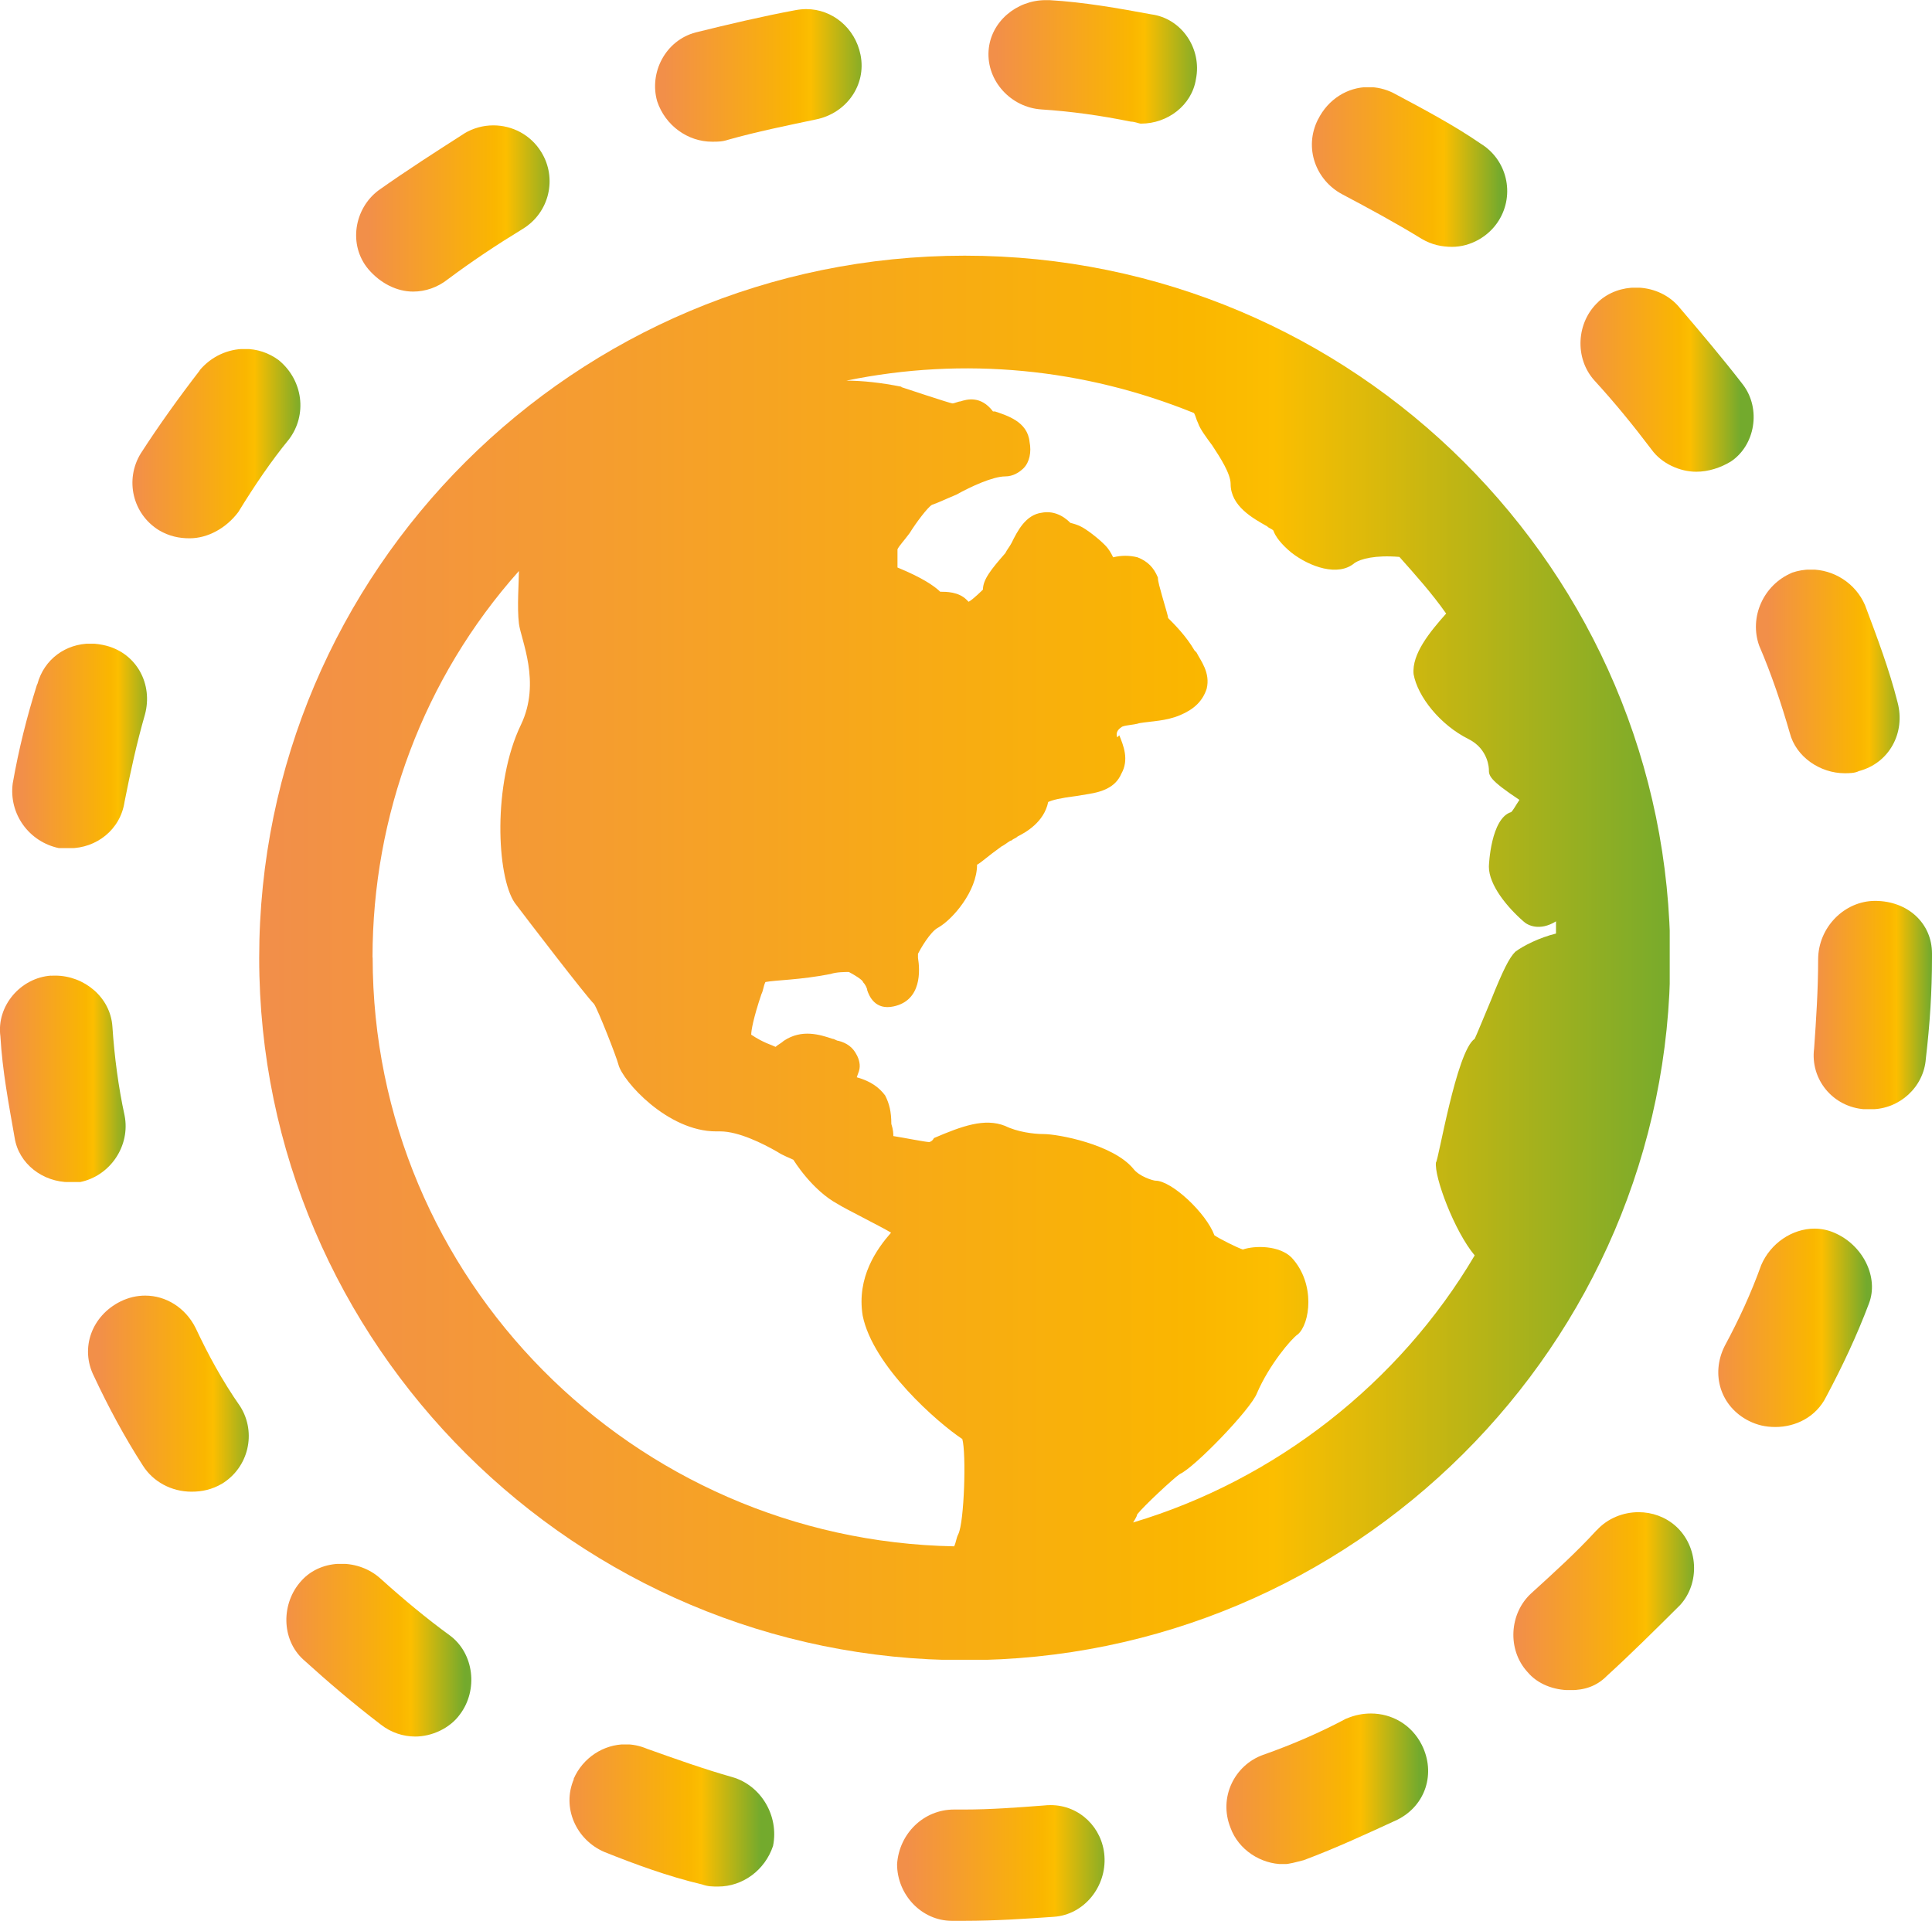<?xml version="1.0" encoding="UTF-8"?> <svg xmlns="http://www.w3.org/2000/svg" xmlns:xlink="http://www.w3.org/1999/xlink" id="Calque_2" viewBox="0 0 144.23 143.41"><defs><style>.cls-1{fill:url(#Dégradé_sans_nom_18-3);}.cls-2{clip-path:url(#clippath-4);}.cls-2,.cls-3,.cls-4,.cls-5,.cls-6,.cls-7,.cls-8,.cls-9,.cls-10,.cls-11,.cls-12,.cls-13,.cls-14,.cls-15,.cls-16,.cls-17,.cls-18,.cls-19,.cls-20{fill:none;}.cls-3{clip-path:url(#clippath-2);}.cls-4{clip-path:url(#clippath-6);}.cls-5{clip-path:url(#clippath-9);}.cls-21{fill:url(#Dégradé_sans_nom_18-2);}.cls-22{fill:url(#Dégradé_sans_nom_18-14);}.cls-23{fill:url(#Dégradé_sans_nom_18-10);}.cls-6{clip-path:url(#clippath-12);}.cls-7{clip-path:url(#clippath-13);}.cls-24{fill:url(#Dégradé_sans_nom_18-15);}.cls-25{fill:url(#Dégradé_sans_nom_18);}.cls-26{fill:url(#Dégradé_sans_nom_18-11);}.cls-8{clip-path:url(#clippath-7);}.cls-27{fill:url(#Dégradé_sans_nom_18-5);}.cls-9{clip-path:url(#clippath-10);}.cls-10{clip-path:url(#clippath-5);}.cls-28{fill:url(#Dégradé_sans_nom_18-12);}.cls-29{fill:url(#Dégradé_sans_nom_18-16);}.cls-30{fill:url(#Dégradé_sans_nom_18-9);}.cls-11{clip-path:url(#clippath-16);}.cls-31{fill:url(#Dégradé_sans_nom_18-7);}.cls-12{clip-path:url(#clippath-15);}.cls-13{clip-path:url(#clippath-3);}.cls-14{clip-path:url(#clippath-11);}.cls-32{fill:url(#Dégradé_sans_nom_18-13);}.cls-33{fill:url(#Dégradé_sans_nom_18-18);}.cls-16{clip-path:url(#clippath-17);}.cls-17{clip-path:url(#clippath);}.cls-34{fill:url(#Dégradé_sans_nom_18-4);}.cls-35{fill:url(#Dégradé_sans_nom_18-6);}.cls-36{fill:url(#Dégradé_sans_nom_18-17);}.cls-18{clip-path:url(#clippath-1);}.cls-19{clip-path:url(#clippath-8);}.cls-20{clip-path:url(#clippath-14);}.cls-37{fill:url(#Dégradé_sans_nom_18-8);}</style><clipPath id="clippath"><path class="cls-15" d="m69.38,85.24h.02-.02m-41.57-13.75c0-10.58,3.79-20.85,10.93-28.86,0,.76-.15,2.72,0,3.93.15,1.21,1.67,4.38.15,7.55-2.12,4.38-1.82,11.33-.46,13.3.91,1.21,5.31,6.95,5.92,7.55.3.45,1.67,3.93,1.82,4.53.31,1.21,3.65,4.98,7.29,4.98h.31c1.37,0,3.19.91,4.25,1.52.46.3.91.45,1.21.6,0,0,1.37,2.27,3.34,3.32.45.3,3.19,1.66,3.95,2.12-1.06,1.21-2.58,3.32-2.12,6.19.76,3.78,5.61,8.01,7.44,9.22.3,1.06.15,6.19-.3,7.1-.16.31-.16.6-.31.91-23.98-.45-43.41-19.95-43.41-43.97m39.46-42.61c-1.52-.3-2.88-.45-4.1-.45,8.8-1.81,17.76-.91,25.96,2.42.15.3.15.45.3.75.15.45.61,1.06,1.06,1.67.6.91,1.37,2.11,1.37,2.87,0,1.66,1.67,2.57,2.73,3.17.16.16.31.16.46.31.15.45.61,1.05,1.36,1.66,1.37,1.06,3.49,1.81,4.71.76.45-.3,1.52-.6,3.34-.45,1.21,1.36,2.43,2.72,3.49,4.23-1.21,1.36-2.58,3.02-2.43,4.53.3,1.66,1.97,3.78,4.1,4.84,1.52.76,1.52,2.27,1.52,2.27,0,.45,0,.76,2.28,2.27-.3.45-.45.75-.61.91-1.52.45-1.67,3.93-1.67,4.08,0,1.36,1.36,3.02,2.58,4.08.31.3,1.21.75,2.43,0v.91c-1.22.3-2.43.9-3.04,1.36-.45.45-.91,1.36-1.82,3.63-.45,1.06-1.06,2.57-1.21,2.87-1.37.91-2.73,9.22-2.89,9.22-.15,1.06,1.37,5.14,2.89,6.95-5.62,9.52-14.88,16.77-25.5,19.94,0,0,.3-.45.3-.6.46-.6,2.74-2.72,3.19-3.02,1.06-.45,5.31-4.84,5.76-6.04.91-2.12,2.58-4.08,3.04-4.38.91-.76,1.36-3.78-.46-5.74-.91-.91-2.73-.91-3.64-.6-.46-.16-1.67-.76-2.12-1.06-.61-1.66-3.19-4.08-4.4-4.08-.16,0-1.22-.3-1.67-.91-1.52-1.81-5.61-2.57-6.68-2.57-.76,0-1.97-.16-2.88-.61-1.52-.6-3.19,0-5.31.91-.12.26-.36.3-.34.3-.38-.02-1.81-.31-2.69-.45,0-.15,0-.45-.15-.91,0-.91-.15-1.51-.46-2.12-.45-.6-1.06-1.06-2.12-1.36l.16-.45c.15-.45,0-.91-.16-1.21-.3-.6-.76-.9-1.36-1.06-.15,0-.31-.15-.45-.15-.91-.3-2.28-.76-3.64.15-.16.16-.46.3-.61.45-.3-.15-.91-.3-1.82-.91,0-.3.15-1.21.76-3.02.15-.3.15-.6.3-.91.76-.15,2.58-.15,4.86-.6.46-.15,1.06-.15,1.37-.15.3.15,1.06.6,1.06.76.15.15.31.45.31.6.15.45.6,1.51,1.97,1.21,2.12-.45,1.97-2.72,1.82-3.63v-.3c.15-.3.91-1.66,1.52-1.96,1.07-.61,2.89-2.72,2.89-4.69.3-.15.76-.6,1.82-1.36.31-.15.61-.45.76-.45.15-.15.3-.15.45-.3.6-.3,1.97-1.06,2.28-2.57.31-.15.91-.3,2.12-.45l.91-.15c.91-.15,1.98-.45,2.43-1.51.6-1.06.15-2.12-.15-2.87l-.16.15q-.15-.45.31-.75c.15-.16.91-.16,1.36-.31.91-.15,1.98-.15,3.04-.6,1.06-.45,1.67-1.06,1.97-1.96.3-1.21-.46-2.12-.76-2.72l-.15-.15c-.61-1.06-1.52-1.97-1.97-2.42,0-.15-.15-.6-.45-1.66-.16-.6-.31-1.06-.31-1.36-.31-.75-.76-1.21-1.52-1.51-.61-.15-1.21-.15-1.82,0-.15-.3-.3-.6-.61-.91-.15-.15-.45-.45-1.06-.91-.61-.45-.91-.6-1.52-.75-.6-.61-1.36-.91-2.13-.76-1.21.15-1.82,1.36-2.27,2.27-.16.3-.31.45-.46.75-1.06,1.21-1.67,1.97-1.67,2.72,0,0-.76.76-1.07.91l-.15-.15c-.6-.6-1.52-.6-1.97-.6-.46-.45-1.37-1.06-3.19-1.81v-1.36c.16-.31.46-.6.91-1.21.46-.75,1.37-1.96,1.67-2.11.45-.15,1.07-.45,1.82-.76,1.07-.6,2.73-1.36,3.64-1.36.6,0,1.06-.31,1.37-.61.45-.45.6-1.21.45-1.97-.15-1.51-1.67-1.96-2.58-2.27h-.15c-.91-1.21-1.97-.9-2.43-.75-.15,0-.45.15-.6.15s-3.79-1.21-3.79-1.21m-47.96,42.61c0,28.86,23.68,52.43,52.67,52.43s52.67-23.58,52.67-52.43-23.53-52.43-52.67-52.43-52.67,23.57-52.67,52.43"></path></clipPath><linearGradient id="Dégradé_sans_nom_18" x1="266.7" y1="608.08" x2="270.57" y2="608.08" gradientTransform="translate(-7228.49 16596.71) scale(27.18 -27.18)" gradientUnits="userSpaceOnUse"><stop offset="0" stop-color="#f28f49"></stop><stop offset=".65" stop-color="#fab600"></stop><stop offset=".71" stop-color="#fcbe00"></stop><stop offset="1" stop-color="#73aa2d"></stop></linearGradient><clipPath id="clippath-1"><path class="cls-15" d="m2.77,51.09c-.76,2.41-1.37,4.83-1.82,7.4-.3,2.27,1.21,4.38,3.49,4.84h.76c1.97,0,3.79-1.36,4.1-3.48.45-2.27.91-4.38,1.52-6.5.61-2.26-.6-4.54-2.88-5.14-.4-.1-.79-.16-1.17-.16-1.84,0-3.48,1.15-3.98,3.03"></path></clipPath><linearGradient id="Dégradé_sans_nom_18-2" x1="170.12" y1="786.82" x2="174" y2="786.82" gradientTransform="translate(-440.64 2097.79) scale(2.6 -2.6)" xlink:href="#Dégradé_sans_nom_18"></linearGradient><clipPath id="clippath-2"><path class="cls-15" d="m3.82,72.84c-2.28.15-4.1,2.27-3.79,4.54.15,2.57.61,4.98,1.06,7.55.3,1.97,2.12,3.33,4.1,3.33h.76c2.28-.45,3.8-2.72,3.35-4.98-.46-2.12-.76-4.38-.91-6.65-.15-2.17-2.1-3.79-4.27-3.79-.09,0-.19,0-.29.01"></path></clipPath><linearGradient id="Dégradé_sans_nom_18-3" x1="162.06" y1="793.69" x2="165.93" y2="793.69" gradientTransform="translate(-391.87 1999.75) scale(2.42 -2.42)" xlink:href="#Dégradé_sans_nom_18"></linearGradient><clipPath id="clippath-3"><path class="cls-15" d="m8.99,97.17c-2.13,1.06-3.04,3.48-1.97,5.59,1.06,2.27,2.28,4.54,3.64,6.65.76,1.21,2.13,1.96,3.64,1.96.76,0,1.52-.15,2.28-.6,1.97-1.21,2.58-3.78,1.37-5.74-1.37-1.96-2.43-3.93-3.35-5.89-.76-1.51-2.21-2.41-3.76-2.41-.62,0-1.24.14-1.85.44"></path></clipPath><linearGradient id="Dégradé_sans_nom_18-4" x1="188.64" y1="743.27" x2="192.52" y2="743.27" gradientTransform="translate(-577.39 2404.89) scale(3.1 -3.1)" xlink:href="#Dégradé_sans_nom_18"></linearGradient><clipPath id="clippath-4"><path class="cls-15" d="m34.64,9.98c-2.12,1.36-4.25,2.72-6.38,4.23-1.82,1.36-2.28,4.08-.76,5.89.91,1.06,2.13,1.67,3.34,1.67.91,0,1.82-.31,2.58-.91,1.82-1.36,3.64-2.57,5.62-3.78,1.97-1.21,2.58-3.78,1.36-5.74-.79-1.28-2.16-1.98-3.57-1.98-.75,0-1.51.2-2.2.62"></path></clipPath><linearGradient id="Dégradé_sans_nom_18-5" x1="207.46" y1="734.77" x2="211.34" y2="734.77" gradientTransform="translate(-746.3 2752.94) scale(3.73 -3.73)" xlink:href="#Dégradé_sans_nom_18"></linearGradient><clipPath id="clippath-5"><path class="cls-15" d="m98.39,8.92c-1.07,2.12-.16,4.54,1.82,5.59,1.98,1.05,3.95,2.11,5.92,3.32.76.45,1.52.6,2.27.6,1.37,0,2.74-.76,3.49-1.97,1.22-1.96.61-4.54-1.36-5.74-1.97-1.36-4.25-2.57-6.52-3.78-.6-.3-1.24-.44-1.85-.44-1.55,0-3.01.9-3.76,2.41"></path></clipPath><linearGradient id="Dégradé_sans_nom_18-6" x1="222.2" y1="733.94" x2="226.08" y2="733.94" gradientTransform="translate(-738.03 2773.7) scale(3.76 -3.76)" xlink:href="#Dégradé_sans_nom_18"></linearGradient><clipPath id="clippath-6"><path class="cls-15" d="m133.76,42.77c-2.13.91-3.19,3.32-2.43,5.44.91,2.11,1.67,4.38,2.28,6.5.46,1.81,2.28,3.02,4.1,3.02.3,0,.76,0,1.06-.16,2.28-.6,3.49-2.87,2.89-5.13-.61-2.42-1.52-4.84-2.43-7.26-.71-1.65-2.35-2.66-4.04-2.66-.48,0-.95.08-1.42.24"></path></clipPath><linearGradient id="Dégradé_sans_nom_18-7" x1="211.6" y1="776.12" x2="215.47" y2="776.12" gradientTransform="translate(-454.19 2196.86) scale(2.77 -2.77)" xlink:href="#Dégradé_sans_nom_18"></linearGradient><clipPath id="clippath-7"><path class="cls-15" d="m59.38.76c-2.43.45-5.01,1.06-7.44,1.66-2.28.6-3.49,3.02-2.88,5.14.6,1.81,2.28,3.02,4.1,3.02.45,0,.76,0,1.21-.15,2.13-.6,4.4-1.06,6.53-1.51,2.28-.45,3.8-2.57,3.34-4.83-.4-2-2.1-3.41-4.05-3.41-.27,0-.54.03-.81.08"></path></clipPath><linearGradient id="Dégradé_sans_nom_18-8" x1="215.98" y1="727.34" x2="219.85" y2="727.34" gradientTransform="translate(-810 2898.15) scale(3.98 -3.98)" xlink:href="#Dégradé_sans_nom_18"></linearGradient><clipPath id="clippath-8"><path class="cls-15" d="m73.8,3.79c-.15,2.26,1.67,4.23,3.94,4.38,2.28.15,4.4.45,6.68.91.3,0,.6.15.76.15,1.98,0,3.79-1.36,4.1-3.32.46-2.27-1.06-4.54-3.34-4.84-2.43-.45-5.01-.91-7.59-1.06-.1,0-.19,0-.29,0-2.17,0-4.12,1.62-4.26,3.79"></path></clipPath><linearGradient id="Dégradé_sans_nom_18-9" x1="221.18" y1="726.12" x2="225.06" y2="726.12" gradientTransform="translate(-814.76 2921.65) scale(4.02 -4.02)" xlink:href="#Dégradé_sans_nom_18"></linearGradient><clipPath id="clippath-9"><path class="cls-15" d="m14.91,27.66c-1.52,1.97-3.04,4.08-4.4,6.19-1.21,1.97-.61,4.53,1.36,5.74.76.45,1.52.6,2.28.6,1.36,0,2.73-.75,3.64-1.96,1.21-1.97,2.43-3.78,3.79-5.44,1.36-1.81,1.06-4.38-.76-5.89-.76-.57-1.65-.85-2.54-.85-1.24,0-2.49.54-3.38,1.6"></path></clipPath><linearGradient id="Dégradé_sans_nom_18-10" x1="193.28" y1="752.68" x2="197.16" y2="752.68" gradientTransform="translate(-616.14 2470.98) scale(3.24 -3.24)" xlink:href="#Dégradé_sans_nom_18"></linearGradient><clipPath id="clippath-10"><path class="cls-15" d="m119.19,114.25c-1.52,1.66-3.19,3.17-4.86,4.69-1.67,1.51-1.82,4.23-.3,5.89.76.91,1.97,1.36,3.19,1.36,1.07,0,1.98-.3,2.73-1.06,1.82-1.66,3.64-3.47,5.47-5.29,1.52-1.66,1.36-4.38-.31-5.89-.78-.7-1.78-1.05-2.78-1.05-1.16,0-2.32.46-3.13,1.35"></path></clipPath><linearGradient id="Dégradé_sans_nom_18-11" x1="221" y1="722.96" x2="224.87" y2="722.96" gradientTransform="translate(-655.76 2634.34) scale(3.48 -3.48)" xlink:href="#Dégradé_sans_nom_18"></linearGradient><clipPath id="clippath-11"><path class="cls-15" d="m131.48,94.45c-.76,2.12-1.67,4.08-2.73,6.05-1.06,2.12-.3,4.53,1.82,5.59.61.3,1.21.45,1.97.45,1.52,0,3.04-.75,3.79-2.26,1.21-2.27,2.28-4.54,3.19-6.95.76-1.97-.45-4.38-2.58-5.29-.48-.21-.99-.31-1.48-.31-1.67,0-3.28,1.09-3.98,2.72"></path></clipPath><linearGradient id="Dégradé_sans_nom_18-12" x1="215.18" y1="751.46" x2="219.05" y2="751.46" gradientTransform="translate(-509.05 2324.88) scale(2.96 -2.96)" xlink:href="#Dégradé_sans_nom_18"></linearGradient><clipPath id="clippath-12"><path class="cls-15" d="m119.34,22.52c-1.67,1.52-1.82,4.23-.3,5.9,1.52,1.66,2.88,3.33,4.25,5.14.76,1.06,2.13,1.66,3.34,1.66.91,0,1.82-.3,2.58-.76,1.82-1.21,2.28-3.93.91-5.74-1.52-1.97-3.18-3.93-4.86-5.9-.81-.89-1.97-1.35-3.14-1.35-1,0-2.01.34-2.78,1.04"></path></clipPath><linearGradient id="Dégradé_sans_nom_18-13" x1="219.72" y1="749.05" x2="223.59" y2="749.05" gradientTransform="translate(-614.62 2525.91) scale(3.33 -3.33)" xlink:href="#Dégradé_sans_nom_18"></linearGradient><clipPath id="clippath-13"><path class="cls-15" d="m135.73,71.63c0,2.27-.15,4.53-.3,6.65-.3,2.27,1.37,4.38,3.79,4.54h.45c2.13,0,3.95-1.66,4.1-3.78.3-2.57.46-4.98.46-7.55v-.3c0-2.27-1.82-3.93-4.25-3.93-2.28,0-4.25,1.97-4.25,4.38"></path></clipPath><linearGradient id="Dégradé_sans_nom_18-14" x1="199.21" y1="807.83" x2="203.09" y2="807.83" gradientTransform="translate(-318.89 1917.22) scale(2.28 -2.28)" xlink:href="#Dégradé_sans_nom_18"></linearGradient><clipPath id="clippath-14"><path class="cls-15" d="m22.5,118.02c-1.52,1.66-1.52,4.38.15,5.89,1.83,1.66,3.79,3.33,5.77,4.84.76.6,1.67.9,2.58.9,1.22,0,2.58-.6,3.34-1.66,1.36-1.81,1.06-4.54-.76-5.89-1.67-1.21-3.49-2.72-5.16-4.23-.81-.74-1.88-1.12-2.94-1.12-1.11,0-2.21.41-2.98,1.27"></path></clipPath><linearGradient id="Dégradé_sans_nom_18-15" x1="203.22" y1="719.03" x2="207.1" y2="719.03" gradientTransform="translate(-702.57 2684.67) scale(3.56 -3.56)" xlink:href="#Dégradé_sans_nom_18"></linearGradient><clipPath id="clippath-15"><path class="cls-15" d="m42.84,132.83c-.91,2.12.16,4.53,2.28,5.44,2.28.91,4.71,1.81,7.28,2.42.46.16.76.16,1.21.16,1.83,0,3.49-1.21,4.1-3.03.46-2.26-.91-4.53-3.04-5.14-2.12-.6-4.25-1.36-6.38-2.12-.52-.22-1.06-.33-1.59-.33-1.64,0-3.19,1-3.88,2.59"></path></clipPath><linearGradient id="Dégradé_sans_nom_18-16" x1="214.28" y1="704.05" x2="218.16" y2="704.05" gradientTransform="translate(-802.75 2912.77) scale(3.94 -3.94)" xlink:href="#Dégradé_sans_nom_18"></linearGradient><clipPath id="clippath-16"><path class="cls-15" d="m100.52,128.3c-1.98,1.06-4.1,1.97-6.23,2.72-2.12.76-3.34,3.17-2.43,5.44.6,1.66,2.28,2.72,3.95,2.72.45,0,.91-.15,1.52-.3,2.43-.91,4.71-1.97,6.99-3.02,2.12-1.06,2.88-3.48,1.82-5.59-.77-1.52-2.24-2.34-3.8-2.34-.6,0-1.22.12-1.82.38"></path></clipPath><linearGradient id="Dégradé_sans_nom_18-17" x1="222.67" y1="706.28" x2="226.54" y2="706.28" gradientTransform="translate(-773.02 2875.95) scale(3.88 -3.88)" xlink:href="#Dégradé_sans_nom_18"></linearGradient><clipPath id="clippath-17"><path class="cls-15" d="m77.9,134.8c-1.97.15-3.95.3-5.92.3h-.76c-2.28,0-4.1,1.81-4.25,4.08,0,2.27,1.82,4.23,4.1,4.23h.91c2.28,0,4.55-.15,6.68-.3,2.28-.15,3.95-2.26,3.79-4.53-.14-2.1-1.84-3.81-4.02-3.81-.17,0-.35.01-.53.03"></path></clipPath><linearGradient id="Dégradé_sans_nom_18-18" x1="219.63" y1="701.84" x2="223.51" y2="701.84" gradientTransform="translate(-810.81 2944.09) scale(4 -4)" xlink:href="#Dégradé_sans_nom_18"></linearGradient></defs><g id="Calque_1-2"><g class="cls-17"><rect class="cls-25" x="19.31" y="19.05" width="105.34" height="104.87"></rect></g><g class="cls-18"><rect class="cls-21" x=".64" y="48.06" width="10.78" height="15.26"></rect></g><g class="cls-3"><rect class="cls-1" x="-.27" y="72.83" width="10.02" height="15.42"></rect></g><g class="cls-13"><rect class="cls-34" x="5.95" y="96.73" width="13.21" height="14.64"></rect></g><g class="cls-2"><rect class="cls-27" x="25.99" y="9.36" width="15.63" height="12.41"></rect></g><g class="cls-10"><rect class="cls-35" x="97.33" y="6.52" width="15.79" height="11.93"></rect></g><g class="cls-4"><rect class="cls-31" x="130.57" y="42.53" width="11.69" height="15.2"></rect></g><g class="cls-8"><rect class="cls-37" x="48.45" y=".68" width="16.25" height="9.9"></rect></g><g class="cls-19"><rect class="cls-30" x="73.65" width="16.09" height="9.23"></rect></g><g class="cls-5"><rect class="cls-23" x="9.29" y="26.06" width="13.66" height="14.14"></rect></g><g class="cls-9"><rect class="cls-26" x="112.51" y="112.9" width="14.42" height="13.28"></rect></g><g class="cls-14"><rect class="cls-28" x="127.69" y="91.73" width="12.6" height="14.81"></rect></g><g class="cls-6"><rect class="cls-32" x="117.52" y="21.48" width="13.97" height="13.74"></rect></g><g class="cls-7"><rect class="cls-22" x="135.13" y="67.25" width="9.11" height="15.56"></rect></g><g class="cls-20"><rect class="cls-24" x="20.98" y="116.76" width="14.72" height="12.9"></rect></g><g class="cls-12"><rect class="cls-29" x="41.92" y="130.24" width="16.25" height="10.61"></rect></g><g class="cls-11"><rect class="cls-36" x="90.96" y="127.92" width="16.24" height="11.25"></rect></g><g class="cls-16"><rect class="cls-33" x="66.97" y="134.76" width="15.64" height="8.65"></rect></g></g></svg> 